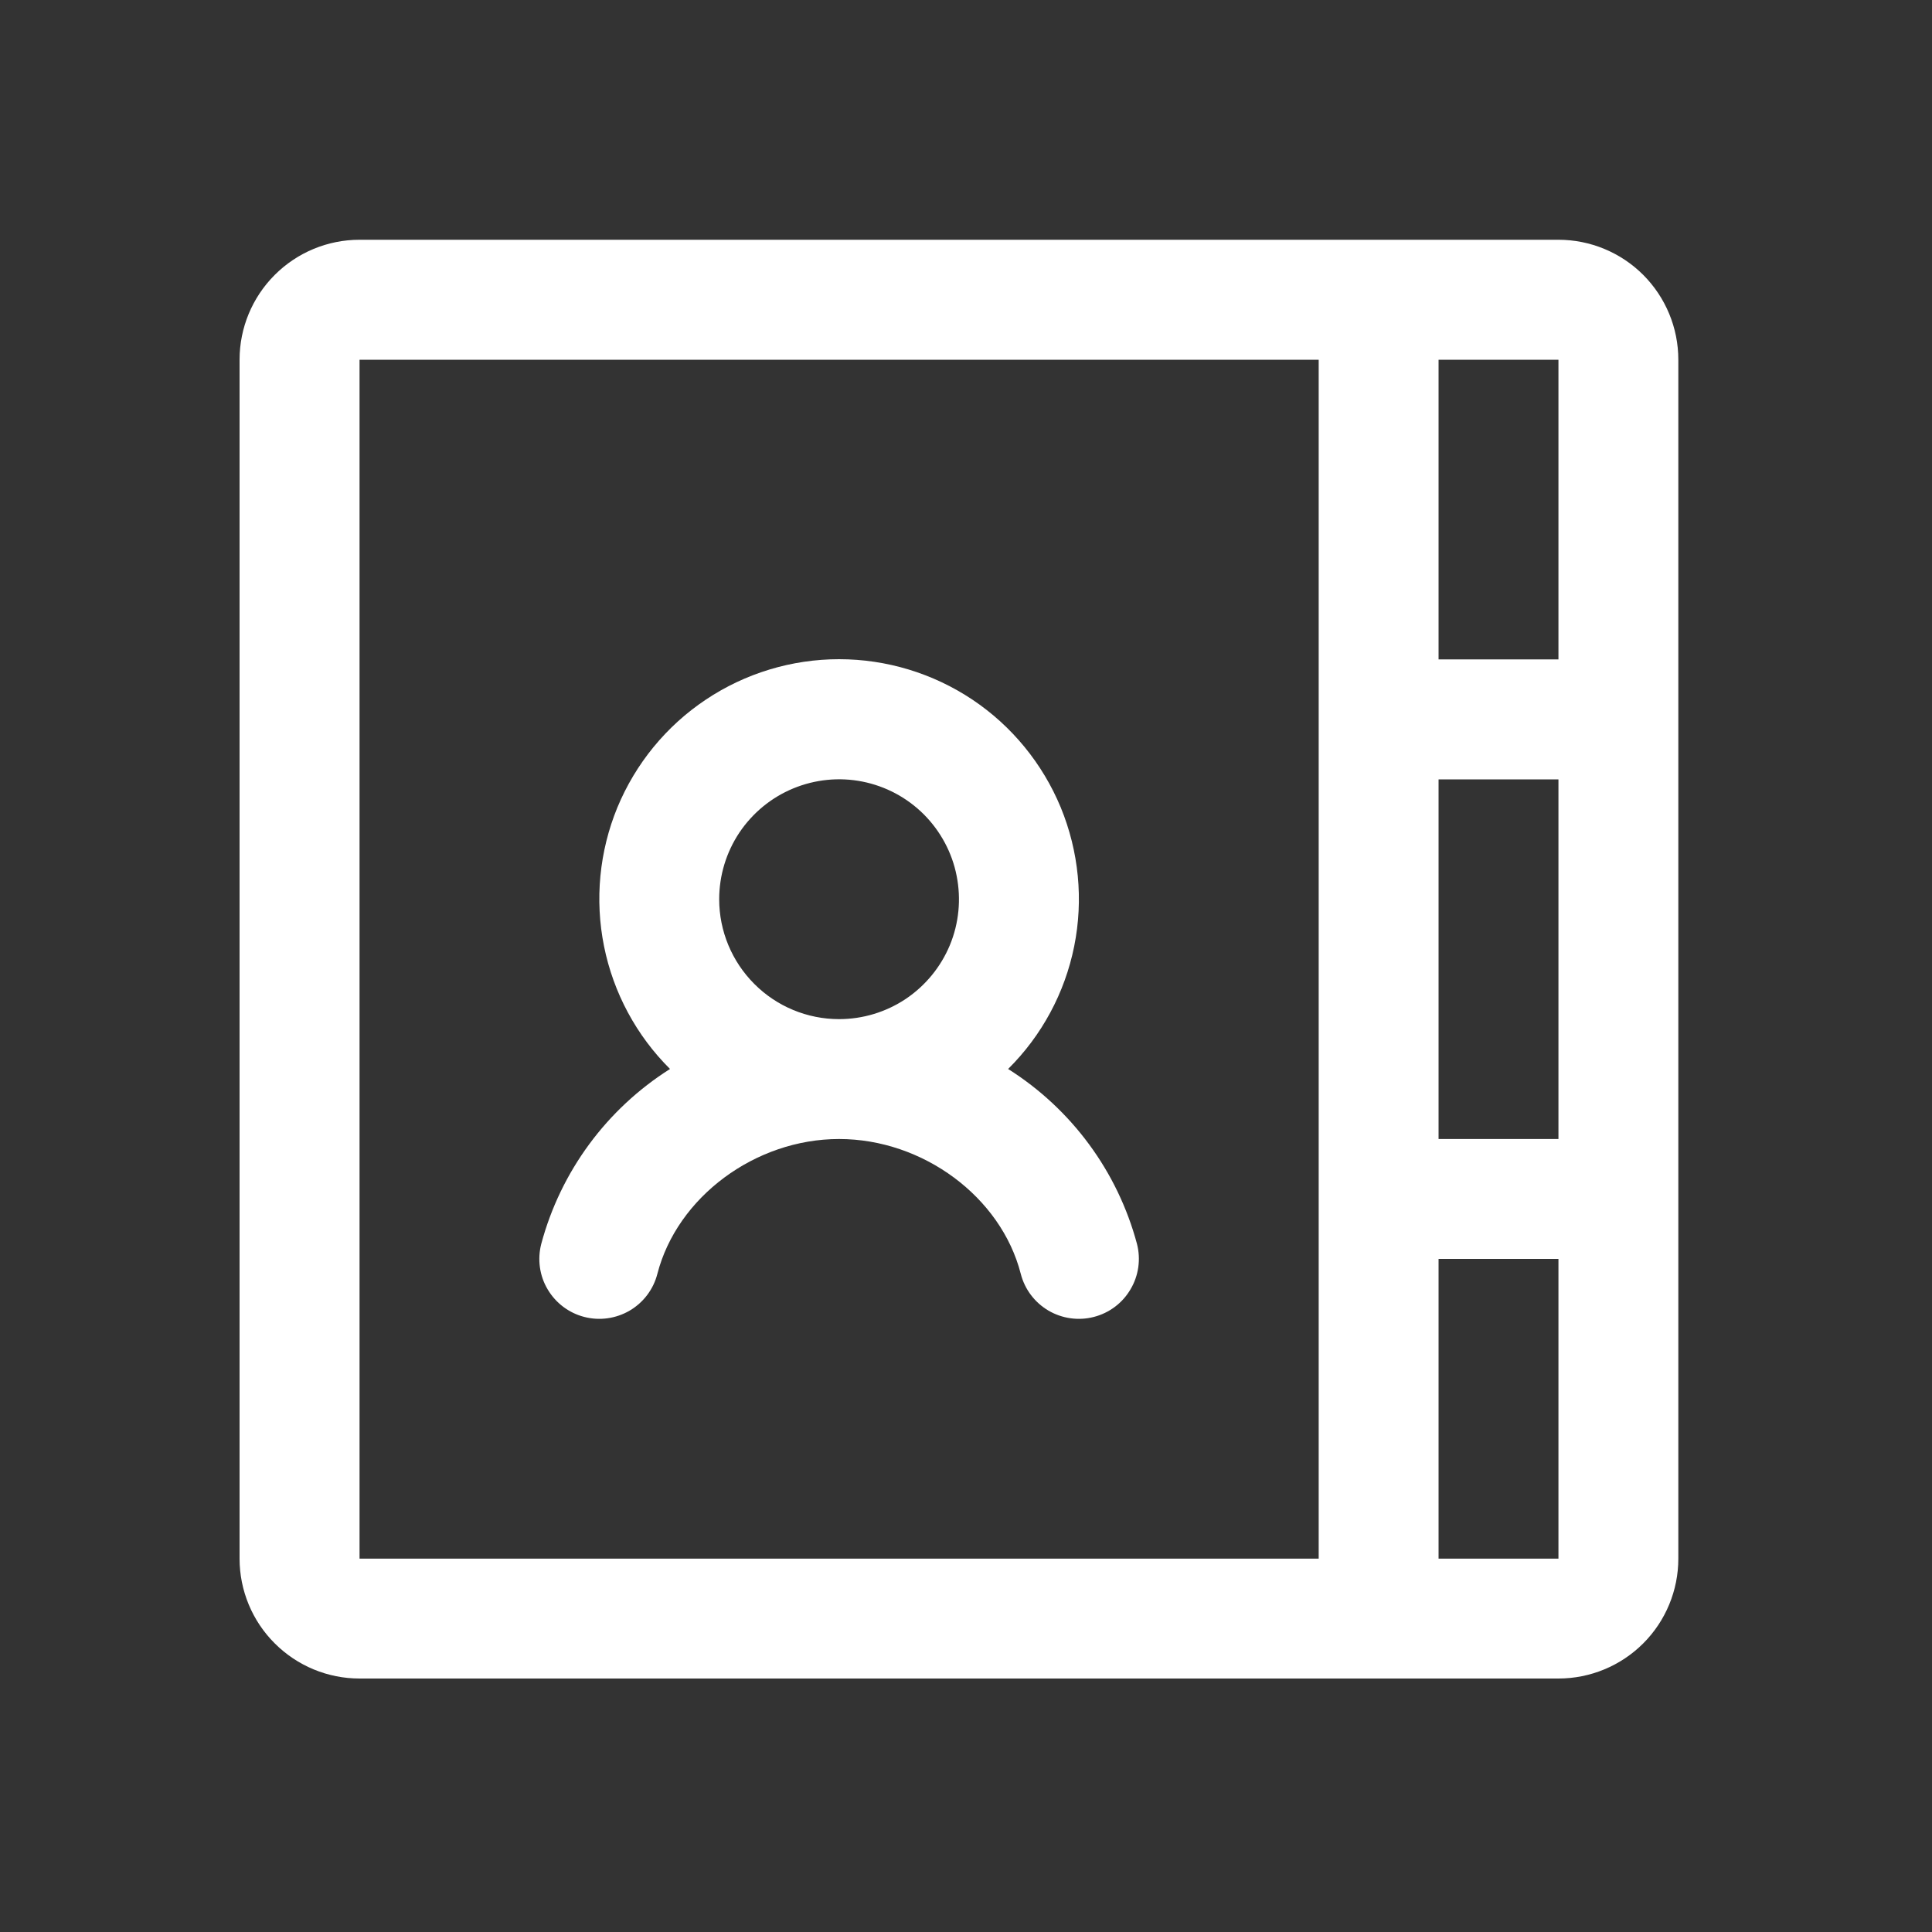 <svg width="20" height="20" viewBox="0 0 20 20" fill="none" xmlns="http://www.w3.org/2000/svg">
<rect x="0" y="0" width="20" height="20" fill="#333333" stroke="none"/>
<path d="M16.133 2.482H3.722C3.392 2.482 3.077 2.613 2.844 2.846C2.611 3.079 2.48 3.394 2.48 3.724V16.135C2.48 16.464 2.611 16.78 2.844 17.012C3.077 17.245 3.392 17.376 3.722 17.376H16.133C16.462 17.376 16.778 17.245 17.011 17.012C17.243 16.78 17.374 16.464 17.374 16.135V3.724C17.374 3.394 17.243 3.079 17.011 2.846C16.778 2.613 16.462 2.482 16.133 2.482ZM14.892 8.068H16.133V11.791H14.892V8.068ZM16.133 6.826H14.892V3.724H16.133V6.826ZM3.722 3.724H13.651V16.135H3.722V3.724ZM16.133 16.135H14.892V13.032H16.133V16.135ZM11.77 12.877C11.569 12.127 11.093 11.481 10.436 11.066C10.785 10.72 11.023 10.278 11.12 9.796C11.217 9.314 11.168 8.814 10.981 8.359C10.793 7.905 10.475 7.516 10.067 7.243C9.658 6.97 9.178 6.824 8.686 6.824C8.195 6.824 7.714 6.97 7.306 7.243C6.897 7.516 6.579 7.905 6.391 8.359C6.204 8.814 6.156 9.314 6.253 9.796C6.35 10.278 6.588 10.72 6.936 11.066C6.28 11.481 5.804 12.127 5.603 12.877C5.562 13.036 5.585 13.206 5.669 13.347C5.753 13.489 5.889 13.592 6.049 13.633C6.208 13.674 6.377 13.65 6.519 13.567C6.661 13.483 6.764 13.347 6.805 13.187C7.01 12.392 7.818 11.791 8.686 11.791C9.554 11.791 10.363 12.39 10.567 13.187C10.608 13.347 10.711 13.483 10.853 13.567C10.995 13.65 11.164 13.674 11.323 13.633C11.483 13.592 11.62 13.489 11.703 13.347C11.787 13.206 11.811 13.036 11.77 12.877ZM7.445 9.309C7.445 9.063 7.518 8.823 7.654 8.619C7.791 8.415 7.984 8.256 8.211 8.162C8.438 8.068 8.688 8.043 8.928 8.091C9.169 8.139 9.39 8.257 9.564 8.431C9.737 8.605 9.856 8.826 9.903 9.066C9.951 9.307 9.927 9.557 9.833 9.784C9.739 10.01 9.58 10.204 9.376 10.341C9.172 10.477 8.932 10.55 8.686 10.55C8.357 10.55 8.041 10.419 7.809 10.186C7.576 9.953 7.445 9.638 7.445 9.309Z" fill="white"/>
</svg>
